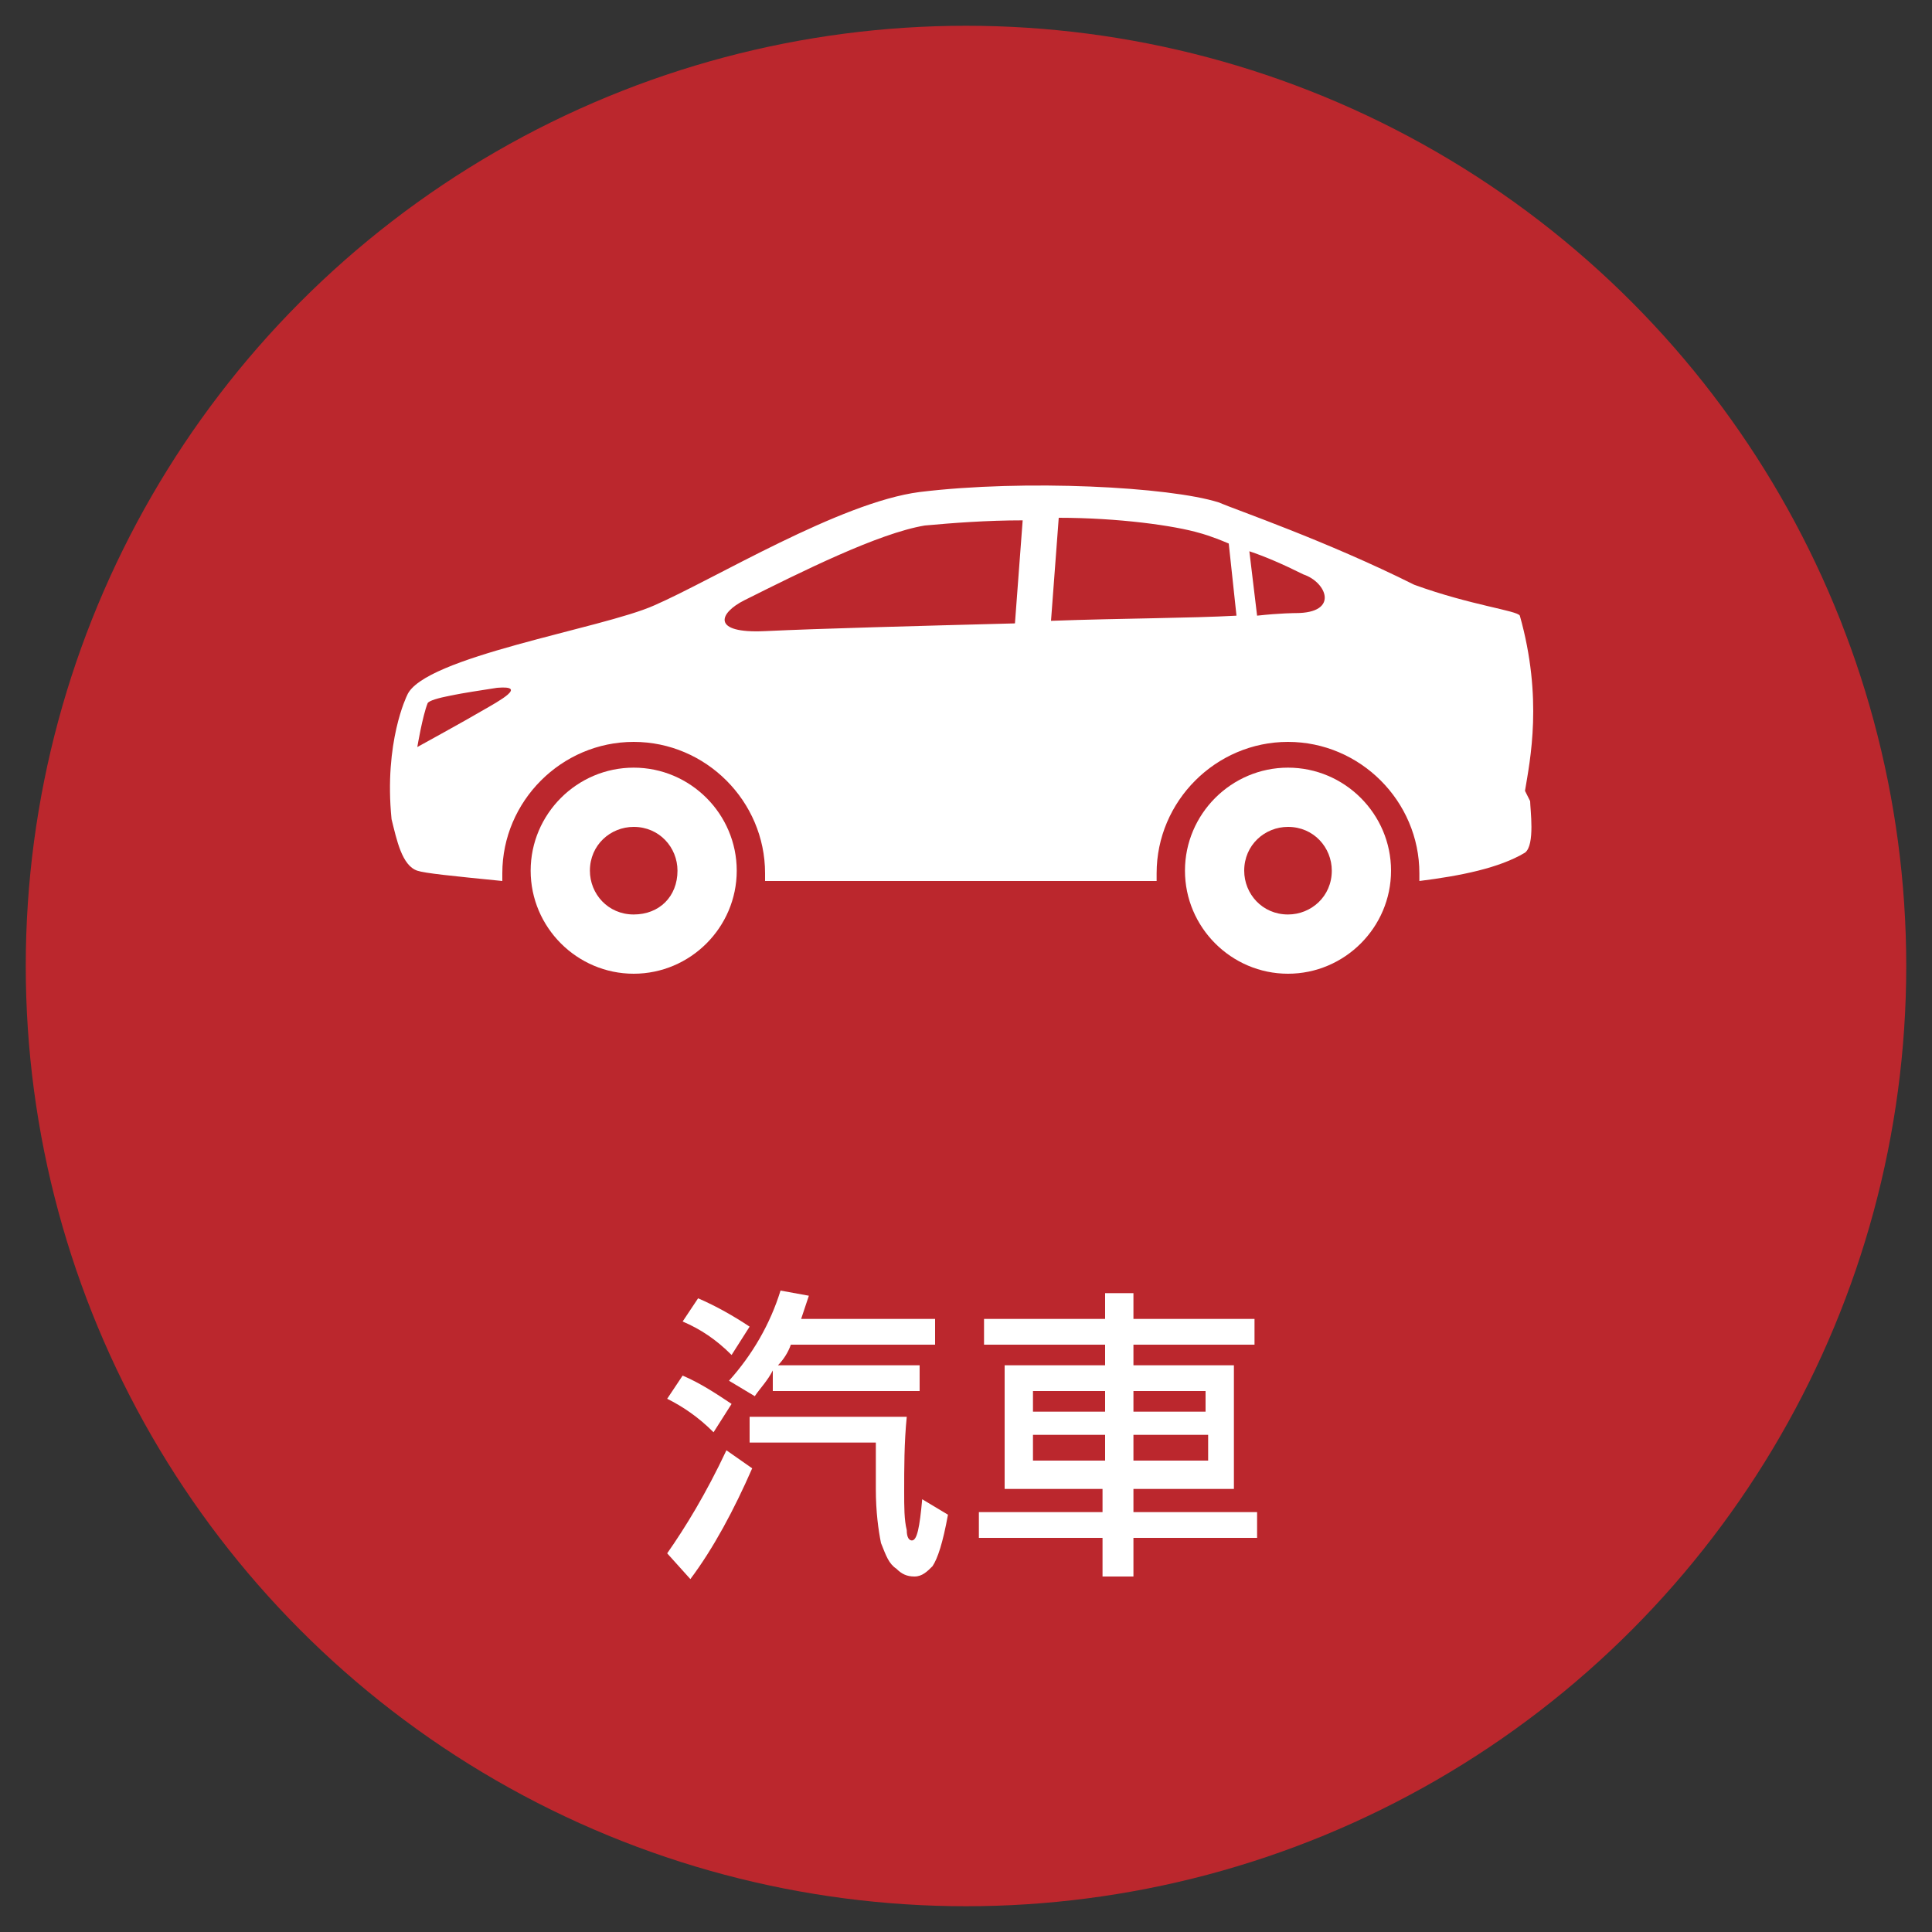 <?xml version="1.0" encoding="utf-8"?>
<!-- Generator: Adobe Illustrator 22.1.0, SVG Export Plug-In . SVG Version: 6.00 Build 0)  -->
<svg version="1.1" xmlns="http://www.w3.org/2000/svg" xmlns:xlink="http://www.w3.org/1999/xlink" x="0px" y="0px"
	 viewBox="0 0 75 75" style="enable-background:new 0 0 75 75;" xml:space="preserve">
<rect x="0" y="0" width="75" height="75" fill="#333333" stroke="none"/>
<style type="text/css">
	.st0{fill:#BB272D;}
	.st1{fill:url(#SVGID_1_);}
	.st2{fill:#333333;}
	.st3{opacity:0.9;fill:#FFFFFF;}
	.st4{fill:#ADADAD;}
	.st5{opacity:0.9;fill:#CF7027;}
	.st6{fill:#FFFFFF;}
	.st7{fill:#1B673E;}
	.st8{fill:#8DB39E;}
	.st9{fill:none;stroke:#FFFFFF;stroke-width:0.25;stroke-miterlimit:10;}
	.st10{fill:#939393;}
	.st11{fill:#CF7027;}
	.st12{fill:#FF7B38;}
	.st13{fill:#065280;}
	.st14{fill:#8C103D;}
	.st15{fill:#FABE42;}
	.st16{fill:#2CC6D2;}
	.st17{fill:none;}
	.st18{opacity:0.8;}
	.st19{clip-path:url(#SVGID_3_);}
	.st20{fill:none;stroke:#FFFFFF;stroke-width:0.494;stroke-miterlimit:10;}
	.st21{fill:url(#SVGID_4_);}
	.st22{clip-path:url(#SVGID_6_);}
	.st23{fill:url(#SVGID_7_);}
	.st24{clip-path:url(#SVGID_9_);}
	.st25{fill:url(#SVGID_10_);}
	.st26{clip-path:url(#SVGID_12_);}
	.st27{fill:url(#SVGID_13_);}
	.st28{clip-path:url(#SVGID_15_);}
	.st29{fill:url(#SVGID_16_);}
	.st30{clip-path:url(#SVGID_18_);}
	.st31{fill:url(#SVGID_19_);}
	.st32{clip-path:url(#SVGID_21_);}
	.st33{fill:url(#SVGID_22_);}
	.st34{clip-path:url(#SVGID_24_);}
	.st35{fill:url(#SVGID_25_);}
	.st36{clip-path:url(#SVGID_27_);}
	.st37{fill:url(#SVGID_28_);}
	.st38{clip-path:url(#SVGID_30_);}
	.st39{fill:url(#SVGID_31_);}
	.st40{clip-path:url(#SVGID_33_);}
	.st41{fill:url(#SVGID_34_);}
	.st42{clip-path:url(#SVGID_36_);}
	.st43{fill:url(#SVGID_37_);}
	.st44{clip-path:url(#SVGID_39_);}
	.st45{clip-path:url(#SVGID_41_);}
	.st46{fill:#603813;}
	.st47{fill:#FFD7C3;}
	.st48{fill:#FDEBC6;}
	.st49{fill:#DCB7C5;}
	.st50{fill:#B4CBD9;}
	.st51{fill:#C0EEF1;}
	.st52{fill:none;stroke:#FFFFFF;stroke-width:1.546;stroke-miterlimit:10;}
	.st53{fill:#EFEBE7;}
	.st54{fill:#662D8B;}
	.st55{fill:#F0EAF3;}
	.st56{fill:#6462A4;}
	.st57{fill:#EFEFF6;}
	.st58{fill:#006837;}
	.st59{fill:#E5F0EB;}
	.st60{fill:#80BB3D;}
	.st61{fill:#F2F8EC;}
	.st62{fill:#DAC926;}
	.st63{fill:#FBFAE9;}
	.st64{fill:#FF8D1E;}
	.st65{fill:#FFF4E8;}
	.st66{fill:#29A5DC;}
	.st67{fill:#EAF6FB;}
	.st68{fill:#808080;}
	.st69{fill:#F2F2F2;}
	.st70{fill:#66B2AA;}
	.st71{fill:#F0F7F6;}
	.st72{fill:#F8E9EA;}
	.st73{fill:#2E318C;}
	.st74{fill:#EAEAF3;}
	.st75{fill:url(#SVGID_44_);}
	.st76{clip-path:url(#SVGID_46_);}
	.st77{fill:none;stroke:#BB272D;stroke-width:0.5;stroke-miterlimit:10;}
	.st78{fill-rule:evenodd;clip-rule:evenodd;fill:#FFFFFF;}
	.st79{fill:none;stroke:#603813;stroke-width:0.5;stroke-miterlimit:10;}
	.st80{fill:url(#SVGID_49_);}
	.st81{clip-path:url(#SVGID_51_);}
	.st82{fill:none;stroke:#2E318C;stroke-width:0.5;stroke-miterlimit:10;}
	.st83{fill:url(#SVGID_54_);}
	.st84{clip-path:url(#SVGID_56_);}
	.st85{fill:none;stroke:#662D8B;stroke-width:0.5;stroke-miterlimit:10;}
	.st86{fill:url(#SVGID_59_);}
	.st87{clip-path:url(#SVGID_61_);}
	.st88{fill:none;stroke:#808080;stroke-width:0.5;stroke-miterlimit:10;}
	.st89{fill:#FF0000;}
	.st90{fill:url(#SVGID_64_);}
	.st91{clip-path:url(#SVGID_66_);}
	.st92{fill:none;stroke:#66B2AA;stroke-width:0.5;stroke-miterlimit:10;}
	.st93{fill:none;stroke:#FFFFFF;stroke-width:0.629;stroke-miterlimit:10;}
	.st94{fill:url(#SVGID_69_);}
	.st95{clip-path:url(#SVGID_71_);}
	.st96{fill:none;stroke:#6462A4;stroke-width:0.5;stroke-miterlimit:10;}
	.st97{fill:none;stroke:#FF0000;stroke-miterlimit:10;}
	.st98{fill:url(#SVGID_74_);}
	.st99{clip-path:url(#SVGID_76_);}
	.st100{fill:none;stroke:#FF8D1E;stroke-width:0.5;stroke-miterlimit:10;}
	.st101{fill:url(#SVGID_79_);}
	.st102{clip-path:url(#SVGID_81_);}
	.st103{fill:none;stroke:#29A5DC;stroke-width:0.5;stroke-miterlimit:10;}
	.st104{fill:none;stroke:#006837;stroke-width:0.5;stroke-miterlimit:10;}
	.st105{fill:url(#SVGID_84_);}
	.st106{clip-path:url(#SVGID_86_);}
	.st107{fill:url(#SVGID_89_);}
	.st108{clip-path:url(#SVGID_91_);}
	.st109{fill:none;stroke:#80BB3D;stroke-width:0.5;stroke-miterlimit:10;}
	.st110{fill:url(#SVGID_94_);}
	.st111{clip-path:url(#SVGID_96_);}
	.st112{fill:none;stroke:#DAC926;stroke-width:0.5;stroke-miterlimit:10;}
	.st113{fill:#272729;}
	.st114{fill:#B3B3B3;}
	.st115{fill:#0000FF;}
	.st116{fill:none;stroke:#FFFFFF;stroke-miterlimit:10;}
	.st117{fill:none;stroke:#CF7027;stroke-width:1.063;stroke-miterlimit:10;}
	.st118{fill:url(#SVGID_99_);}
	.st119{clip-path:url(#SVGID_101_);}
	.st120{clip-path:url(#SVGID_101_);fill:none;stroke:#FFFFFF;stroke-miterlimit:10;}
	.st121{opacity:0.5;fill:none;}
	.st122{opacity:0.5;fill:#FFFFFF;}
	.st123{fill:#FBD17B;}
	.st124{fill:none;stroke:#FABE42;stroke-width:1.62;stroke-miterlimit:10;}
	.st125{opacity:0.3;}
	.st126{fill:none;stroke:#FABE42;stroke-width:5.202;stroke-miterlimit:10;}
	.st127{fill:none;stroke:#FFFFFF;stroke-width:2.601;stroke-miterlimit:10;}
	.st128{fill:#1A1A1A;}
	.st129{fill:none;stroke:#E2AE4E;stroke-width:0.401;stroke-miterlimit:10;}
	.st130{fill:#FA6316;}
	.st131{fill:none;stroke:#FA6316;stroke-width:0.401;stroke-miterlimit:10;}
	.st132{fill:#FFB088;}
	.st133{fill:none;stroke:#FF7B38;stroke-width:1.62;stroke-miterlimit:10;}
	.st134{fill:none;stroke:#FF7B38;stroke-width:5.202;stroke-miterlimit:10;}
	.st135{fill:none;stroke:#2070A1;stroke-width:0.401;stroke-miterlimit:10;}
	.st136{fill:#82A8BF;}
	.st137{fill:none;stroke:#065280;stroke-width:1.62;stroke-miterlimit:10;}
	.st138{fill:none;stroke:#065280;stroke-width:5.202;stroke-miterlimit:10;}
	.st139{fill:#D19FB1;}
	.st140{fill:none;stroke:#8C103D;stroke-width:1.62;stroke-miterlimit:10;}
	.st141{fill:none;stroke:#8C103D;stroke-width:0.401;stroke-miterlimit:10;}
	.st142{fill:none;stroke:#2CC6D2;stroke-width:1.62;stroke-miterlimit:10;}
	.st143{fill:#F5F5F5;}
	.st144{fill:none;stroke:#2CC6D2;stroke-width:0.401;stroke-miterlimit:10;}
	.st145{fill:none;stroke:#B7C6CE;stroke-width:0.611;stroke-miterlimit:10;}
	.st146{fill:#DBE2E6;}
	.st147{fill:none;stroke:#FFFFFF;stroke-width:0.973;stroke-miterlimit:10;}
	.st148{clip-path:url(#SVGID_103_);}
	.st149{fill:url(#SVGID_106_);}
	.st150{clip-path:url(#SVGID_108_);}
	.st151{fill:url(#SVGID_111_);}
	.st152{clip-path:url(#SVGID_113_);}
	.st153{fill:url(#SVGID_116_);}
	.st154{clip-path:url(#SVGID_118_);}
</style>
<g id="圖層_2">
	<circle class="st0" cx="37.5" cy="37.5" r="36.5"/>
</g>
<g id="圖層_1">
	<g>
		<g>
			<path class="st6" d="M26.5,53.4c0.7,0.3,1.3,0.7,1.9,1.1l-0.7,1.1c-0.6-0.6-1.2-1-1.8-1.3L26.5,53.4z M28.2,56.3l1,0.7
				c-0.7,1.6-1.5,3.1-2.4,4.3l-0.9-1C26.6,59.3,27.4,58,28.2,56.3z M27.1,50.4c0.7,0.3,1.4,0.7,2,1.1l-0.7,1.1
				c-0.6-0.6-1.2-1-1.9-1.3L27.1,50.4z M30.3,50.1l1.1,0.2c-0.1,0.3-0.2,0.6-0.3,0.9h5.2v1h-5.6c-0.1,0.3-0.3,0.6-0.5,0.8h5.5v1H30
				v-0.8c-0.2,0.4-0.5,0.7-0.7,1l-1-0.6C29.2,52.6,29.9,51.4,30.3,50.1z M29.2,55h6c-0.1,1-0.1,2-0.1,2.9c0,0.6,0,1.1,0.1,1.5
				c0,0.3,0.1,0.4,0.2,0.4c0.2,0,0.3-0.5,0.4-1.6l1,0.6c-0.2,1.1-0.4,1.7-0.6,2c-0.2,0.2-0.4,0.4-0.7,0.4s-0.5-0.1-0.7-0.3
				c-0.3-0.2-0.4-0.5-0.6-1c-0.1-0.5-0.2-1.2-0.2-2.1V56h-4.9V55z"/>
			<path class="st6" d="M38.2,51.2h4.7v-1H44v1h4.7v1H44V53h3.9v4.8H44v0.9h4.8v1H44v1.5h-1.2v-1.5H38v-1h4.8v-0.9H39V53h3.9v-0.8
				h-4.7V51.2z M40.1,54.8h2.8V54h-2.8V54.8z M42.9,56.7v-1h-2.8v1H42.9z M44,54v0.8h2.8V54H44z M46.9,56.7v-1H44v1H46.9z"/>
		</g>
	</g>
	<g>
		<path class="st6" d="M59.4,31.1l-0.2-0.4c0.2-1.2,0.7-3.6-0.2-6.8c-0.1-0.2-1.9-0.4-4.1-1.2c-3.4-1.7-6.9-2.9-7.6-3.2
			c-1.9-0.6-7.5-0.9-11.6-0.4c-3.1,0.4-8,3.4-10.3,4.4c-2,0.9-9,2-9.6,3.5c0,0-0.9,1.8-0.6,4.8l0,0c0.2,0.8,0.4,1.8,1,2
			c0.3,0.1,1.3,0.2,3.3,0.4c0-0.1,0-0.2,0-0.3c0-2.8,2.3-5.1,5.1-5.1c2.8,0,5.1,2.3,5.1,5.1c0,0.1,0,0.2,0,0.3c5.1,0,10,0,15.2,0
			c0-0.1,0-0.2,0-0.3c0-2.8,2.3-5.1,5.1-5.1c2.8,0,5.1,2.3,5.1,5.1c0,0.1,0,0.2,0,0.3c1.6-0.2,3.1-0.5,4.1-1.1
			C59.6,32.8,59.4,31.4,59.4,31.1z M18.7,27.6c-0.5,0.3-2.5,1.4-2.5,1.4s0.2-1.2,0.4-1.7c0.1-0.2,1.4-0.4,2.7-0.6
			C20.5,26.6,19.4,27.2,18.7,27.6z M29.7,24.5c-2.1,0.1-1.8-0.7-0.8-1.2c2.2-1.1,5.2-2.6,7-2.9c1.1-0.1,2.4-0.2,3.8-0.2l-0.3,4
			C35.6,24.3,31.8,24.4,29.7,24.5z M40.8,24.1l0.3-4c2.3,0,4.5,0.3,5.5,0.6c0,0,0.4,0.1,1.1,0.4l0.3,2.8C46.2,24,43.6,24,40.8,24.1z
			 M50.3,23.8c0,0-0.6,0-1.5,0.1l-0.3-2.5c0.6,0.2,1.3,0.5,2.1,0.9C51.5,22.6,52,23.8,50.3,23.8z"/>
		<path class="st6" d="M24.6,29.8c-2.2,0-4,1.8-4,4c0,2.2,1.8,4,4,4c2.2,0,4-1.8,4-4C28.6,31.6,26.8,29.8,24.6,29.8z M24.6,35.5
			c-1,0-1.7-0.8-1.7-1.7c0-1,0.8-1.7,1.7-1.7c1,0,1.7,0.8,1.7,1.7C26.3,34.8,25.6,35.5,24.6,35.5z"/>
		<path class="st6" d="M50,29.8c-2.2,0-4,1.8-4,4c0,2.2,1.8,4,4,4c2.2,0,4-1.8,4-4C54,31.6,52.2,29.8,50,29.8z M50,35.5
			c-1,0-1.7-0.8-1.7-1.7c0-1,0.8-1.7,1.7-1.7c1,0,1.7,0.8,1.7,1.7C51.7,34.8,50.9,35.5,50,35.5z"/>
	</g>
</g>
</svg>
